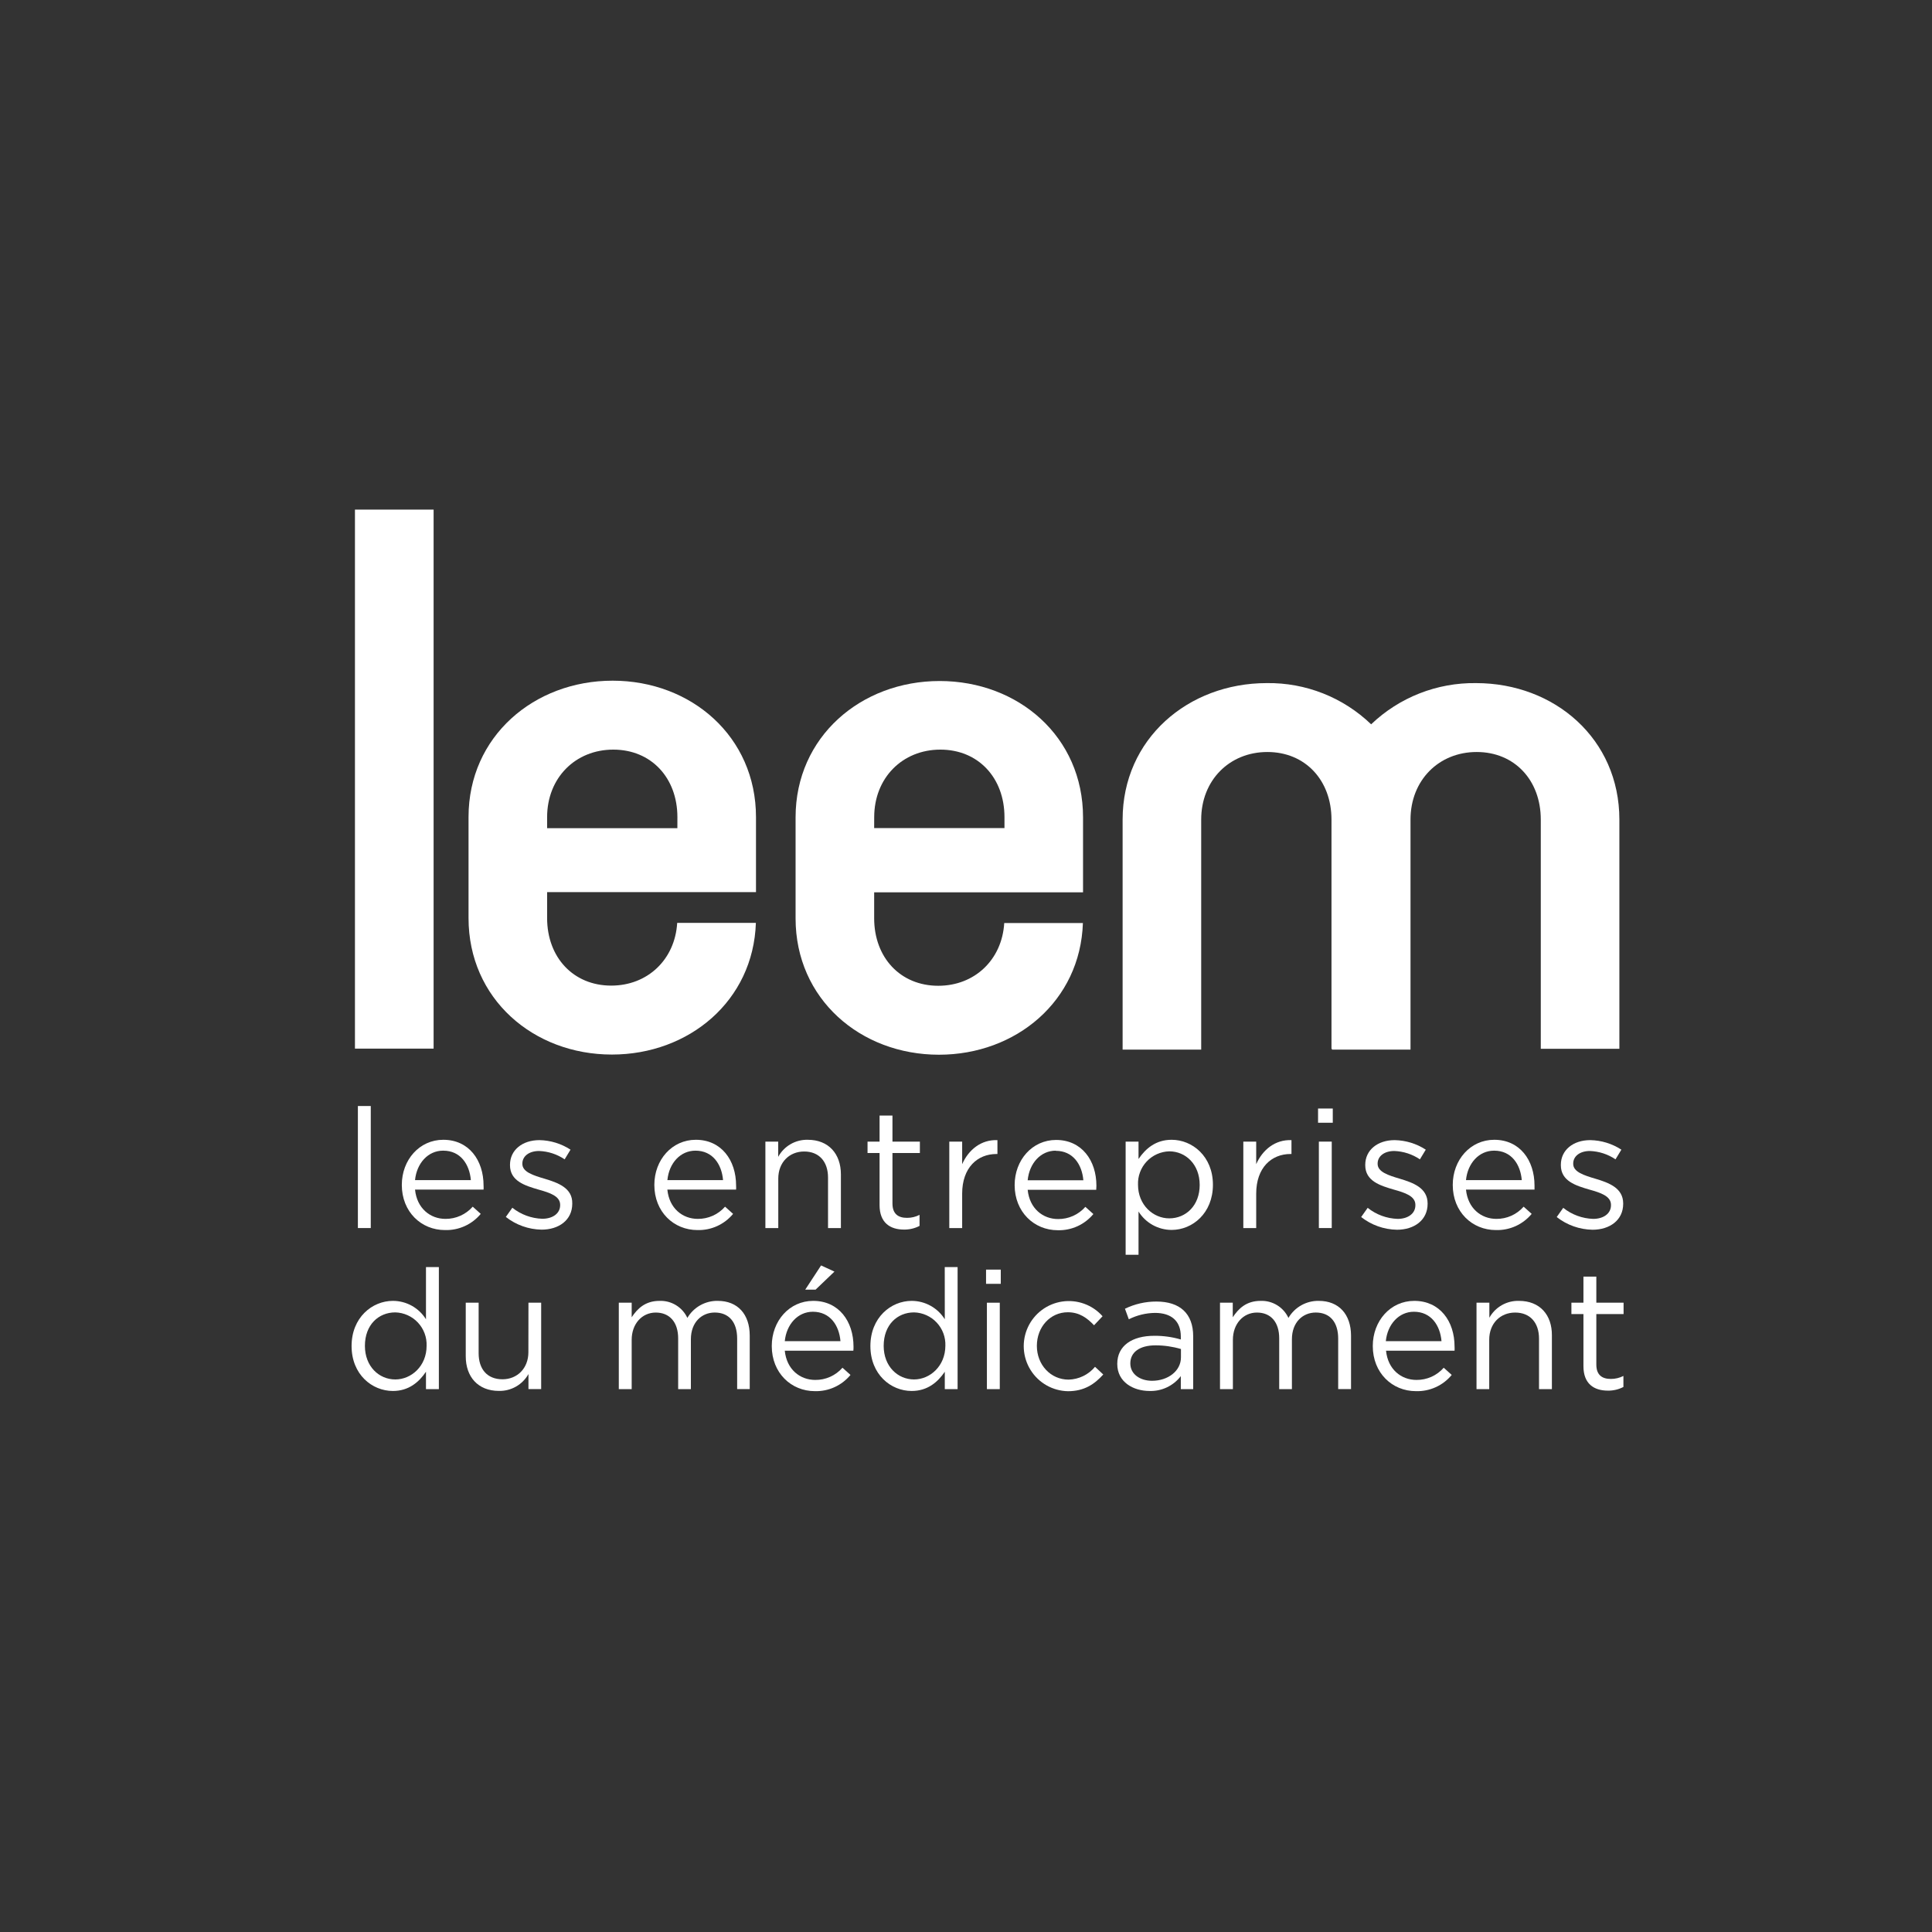 <svg width="140" height="140" viewBox="0 0 140 140" fill="none" xmlns="http://www.w3.org/2000/svg">
<rect x="0" y="0" width="140" height="140" fill="#333333" stroke="none"/>
<path d="M31.421 36.928H25.721V75.987H31.421V36.928Z" fill="white"/>
<path d="M87.043 59.39C87.043 56.543 89.09 54.493 91.839 54.493C94.587 54.493 96.484 56.543 96.484 59.39V75.999H96.516V76.059H102.211V59.39C102.211 56.543 104.258 54.493 107.006 54.493C109.755 54.493 111.651 56.543 111.651 59.39V75.999H117.346V59.39C117.346 53.545 112.654 49.5 106.957 49.5C104.131 49.461 101.402 50.533 99.358 52.486C97.327 50.532 94.607 49.459 91.79 49.5C86.095 49.5 81.349 53.545 81.349 59.39V76.059H87.043V59.39Z" fill="white"/>
<path d="M44.393 49.325C38.698 49.325 33.952 53.37 33.952 59.202V66.527C33.952 72.372 38.644 76.417 44.341 76.417C49.924 76.417 54.589 72.53 54.774 66.875H49.072C48.912 69.537 46.926 71.421 44.291 71.421C41.545 71.421 39.646 69.374 39.646 66.527V64.647H54.782V59.215C54.782 53.37 50.085 49.325 44.393 49.325ZM49.085 60.015H39.646V59.215C39.646 56.367 41.694 54.32 44.442 54.32C47.191 54.32 49.087 56.367 49.087 59.215L49.085 60.015Z" fill="white"/>
<path d="M68.04 76.429C73.621 76.429 78.285 72.542 78.471 66.887H72.771C72.611 69.549 70.625 71.433 67.99 71.433C65.242 71.433 63.345 69.386 63.345 66.539V64.66H78.481V59.227C78.481 53.382 73.789 49.349 68.089 49.349C62.39 49.349 57.651 53.394 57.651 59.227V66.552C57.651 72.384 62.348 76.429 68.04 76.429ZM63.348 59.215C63.348 56.367 65.395 54.32 68.143 54.32C70.892 54.32 72.788 56.367 72.788 59.215V60.007H63.345L63.348 59.215Z" fill="white"/>
<path d="M26.867 80.146H25.934V88.989H26.867V80.146Z" fill="white"/>
<path d="M34.836 87.962L34.256 87.44C34.009 87.721 33.705 87.945 33.364 88.097C33.024 88.25 32.654 88.328 32.28 88.325C31.179 88.325 30.209 87.561 30.075 86.203H35.041C35.047 86.106 35.047 86.009 35.041 85.912C35.041 84.072 33.977 82.593 32.122 82.593C30.394 82.593 29.117 84.047 29.117 85.865C29.117 87.816 30.525 89.135 32.243 89.135C32.736 89.15 33.226 89.052 33.676 88.848C34.125 88.645 34.522 88.342 34.836 87.962ZM32.12 83.381C33.369 83.381 34.021 84.368 34.12 85.514H30.075C30.196 84.289 31.021 83.381 32.103 83.381H32.12Z" fill="white"/>
<path d="M39.465 85.415C38.628 85.169 37.852 84.922 37.852 84.339V84.314C37.852 83.793 38.327 83.405 39.065 83.405C39.727 83.43 40.368 83.639 40.917 84.01L41.342 83.309C40.671 82.872 39.89 82.632 39.09 82.618C37.855 82.618 36.956 83.334 36.956 84.41V84.435C36.956 85.586 38.047 85.917 39.028 86.203C39.853 86.433 40.591 86.677 40.591 87.307V87.329C40.591 87.937 40.045 88.317 39.295 88.317C38.505 88.291 37.744 88.011 37.126 87.517L36.655 88.184C37.395 88.765 38.304 89.089 39.245 89.105C40.495 89.105 41.468 88.413 41.468 87.226V87.201C41.487 86.082 40.433 85.707 39.465 85.415Z" fill="white"/>
<path d="M53.34 85.912C53.34 84.072 52.273 82.593 50.421 82.593C48.693 82.593 47.416 84.047 47.416 85.865C47.416 87.816 48.821 89.135 50.542 89.135C51.033 89.148 51.521 89.049 51.968 88.846C52.415 88.642 52.81 88.34 53.123 87.962L52.54 87.44C52.294 87.721 51.99 87.946 51.649 88.098C51.308 88.251 50.938 88.328 50.565 88.325C49.461 88.325 48.493 87.561 48.359 86.203H53.34C53.346 86.106 53.346 86.009 53.34 85.912ZM48.362 85.514C48.483 84.279 49.305 83.381 50.397 83.381C51.644 83.381 52.298 84.368 52.395 85.514H48.362Z" fill="white"/>
<path d="M56.397 85.403C56.397 84.23 57.197 83.442 58.273 83.442C59.35 83.442 60.002 84.168 60.002 85.332V88.991H60.935V85.102C60.935 83.62 60.049 82.593 58.535 82.593C58.099 82.582 57.668 82.691 57.29 82.909C56.912 83.127 56.601 83.445 56.392 83.828V82.726H55.463V88.991H56.397V85.403Z" fill="white"/>
<path d="M63.737 87.329C63.737 88.601 64.5 89.1 65.508 89.1C65.899 89.105 66.286 89.014 66.634 88.833V88.033C66.353 88.178 66.041 88.252 65.725 88.25C65.095 88.25 64.671 87.971 64.671 87.208V83.551H66.658V82.726H64.671V80.837H63.737V82.726H62.865V83.551H63.737V87.329Z" fill="white"/>
<path d="M72.278 83.623V82.618C71.09 82.571 70.181 83.321 69.722 84.361V82.726H68.789V88.991H69.722V86.495C69.722 84.606 70.836 83.623 72.204 83.623H72.278Z" fill="white"/>
<path d="M76.649 89.147C77.14 89.16 77.628 89.061 78.075 88.858C78.522 88.655 78.917 88.352 79.23 87.974L78.649 87.453C78.403 87.734 78.099 87.958 77.758 88.11C77.417 88.263 77.047 88.34 76.674 88.337C75.573 88.337 74.602 87.574 74.469 86.216H79.437C79.447 86.119 79.451 86.022 79.45 85.924C79.45 84.085 78.383 82.605 76.528 82.605C74.8 82.605 73.525 84.06 73.525 85.877C73.525 87.816 74.93 89.147 76.649 89.147ZM76.506 83.393C77.753 83.393 78.407 84.381 78.504 85.527H74.469C74.59 84.289 75.415 83.381 76.506 83.381V83.393Z" fill="white"/>
<path d="M84.9 82.593C83.749 82.593 83.011 83.235 82.502 83.986V82.726H81.568V90.927H82.502V87.791C82.755 88.199 83.109 88.535 83.528 88.768C83.948 89.001 84.42 89.124 84.9 89.125C86.413 89.125 87.893 87.912 87.893 85.853C87.893 83.793 86.401 82.593 84.9 82.593ZM84.729 88.287C83.566 88.287 82.465 87.319 82.465 85.853C82.452 85.544 82.501 85.237 82.609 84.947C82.716 84.658 82.88 84.393 83.09 84.168C83.301 83.942 83.555 83.761 83.836 83.634C84.117 83.508 84.421 83.438 84.729 83.43C85.917 83.43 86.934 84.373 86.934 85.865C86.934 87.356 85.937 88.287 84.729 88.287Z" fill="white"/>
<path d="M90.096 82.726V88.991H91.029V86.495C91.029 84.606 92.143 83.623 93.511 83.623H93.585V82.618C92.397 82.571 91.488 83.321 91.029 84.361V82.726H90.096Z" fill="white"/>
<path d="M96.578 80.328H95.511V81.358H96.578V80.328Z" fill="white"/>
<path d="M96.503 82.726H95.57V88.989H96.503V82.726Z" fill="white"/>
<path d="M101.277 88.325C100.486 88.299 99.725 88.018 99.107 87.524L98.635 88.191C99.376 88.772 100.286 89.096 101.228 89.112C102.475 89.112 103.45 88.421 103.45 87.233V87.208C103.45 86.082 102.408 85.707 101.438 85.415C100.603 85.169 99.828 84.922 99.828 84.339V84.314C99.828 83.793 100.299 83.405 101.038 83.405C101.7 83.43 102.343 83.639 102.892 84.01L103.317 83.309C102.645 82.872 101.864 82.632 101.062 82.618C99.828 82.618 98.931 83.334 98.931 84.41V84.435C98.931 85.586 100.02 85.917 101.003 86.203C101.826 86.433 102.564 86.677 102.564 87.307V87.329C102.571 87.937 102.028 88.325 101.277 88.325Z" fill="white"/>
<path d="M110.992 87.962L110.409 87.44C110.162 87.721 109.858 87.945 109.518 88.098C109.177 88.251 108.807 88.328 108.433 88.325C107.332 88.325 106.364 87.561 106.231 86.203H111.197C111.202 86.106 111.202 86.009 111.197 85.912C111.197 84.072 110.13 82.593 108.278 82.593C106.549 82.593 105.272 84.047 105.272 85.865C105.272 87.816 106.678 89.135 108.399 89.135C108.892 89.149 109.381 89.051 109.831 88.848C110.28 88.644 110.677 88.341 110.992 87.962ZM108.275 83.381C109.522 83.381 110.177 84.368 110.273 85.514H106.231C106.352 84.289 107.174 83.381 108.265 83.381H108.275Z" fill="white"/>
<path d="M115.446 88.325C114.656 88.299 113.895 88.018 113.278 87.524L112.806 88.191C113.547 88.772 114.457 89.096 115.399 89.112C116.646 89.112 117.622 88.421 117.622 87.233V87.208C117.622 86.082 116.582 85.707 115.611 85.415C114.777 85.169 114.001 84.922 114.001 84.339V84.314C114.001 83.793 114.473 83.405 115.211 83.405C115.874 83.43 116.517 83.639 117.066 84.01L117.491 83.309C116.819 82.872 116.038 82.632 115.236 82.618C114.001 82.618 113.105 83.334 113.105 84.41V84.435C113.105 85.586 114.194 85.917 115.177 86.203C115.999 86.433 116.738 86.677 116.738 87.307V87.329C116.742 87.937 116.199 88.325 115.446 88.325Z" fill="white"/>
<path d="M30.868 95.6C30.615 95.192 30.262 94.855 29.842 94.621C29.423 94.388 28.95 94.266 28.47 94.266C26.966 94.266 25.477 95.478 25.477 97.538C25.477 99.597 26.959 100.795 28.47 100.795C29.621 100.795 30.359 100.153 30.868 99.402V100.662H31.802V91.819H30.868V95.6ZM28.646 99.96C27.46 99.96 26.443 99.015 26.443 97.526C26.443 95.999 27.431 95.101 28.646 95.101C28.954 95.109 29.258 95.179 29.54 95.306C29.821 95.433 30.075 95.614 30.285 95.84C30.496 96.065 30.66 96.331 30.768 96.62C30.876 96.909 30.925 97.217 30.913 97.526C30.913 98.99 29.809 99.96 28.646 99.96Z" fill="white"/>
<path d="M38.289 97.985C38.289 99.16 37.477 99.948 36.412 99.948C35.309 99.948 34.684 99.22 34.684 98.057V94.399H33.75V98.284C33.75 99.765 34.634 100.79 36.151 100.79C36.585 100.801 37.015 100.692 37.392 100.477C37.77 100.262 38.082 99.947 38.294 99.568V100.657H39.215V94.399H38.294L38.289 97.985Z" fill="white"/>
<path d="M52.014 94.266C51.57 94.257 51.132 94.367 50.744 94.584C50.356 94.801 50.034 95.117 49.809 95.501C49.633 95.12 49.347 94.799 48.989 94.58C48.631 94.36 48.216 94.251 47.797 94.266C46.745 94.266 46.187 94.836 45.774 95.454V94.399H44.841V100.662H45.774V97.089C45.774 95.938 46.515 95.113 47.52 95.113C48.525 95.113 49.142 95.814 49.142 96.98V100.662H50.064V97.049C50.064 95.814 50.851 95.111 51.792 95.111C52.81 95.111 53.417 95.79 53.417 97.002V100.659H54.328V96.782C54.328 95.234 53.454 94.266 52.014 94.266Z" fill="white"/>
<path d="M58.928 94.266C57.199 94.266 55.925 95.721 55.925 97.538C55.925 99.486 57.33 100.808 59.049 100.808C59.54 100.821 60.028 100.722 60.475 100.518C60.922 100.314 61.317 100.011 61.63 99.632L61.049 99.111C60.803 99.392 60.499 99.616 60.158 99.769C59.817 99.922 59.447 99.999 59.074 99.995C57.972 99.995 57.002 99.232 56.868 97.876H61.837C61.847 97.779 61.851 97.682 61.849 97.585C61.849 95.743 60.782 94.266 58.928 94.266ZM56.868 97.185C56.989 95.963 57.814 95.054 58.903 95.054C60.153 95.054 60.807 96.041 60.903 97.185H56.868Z" fill="white"/>
<path d="M58.349 93.454H59.099L60.467 92.145L59.499 91.698L58.349 93.454Z" fill="white"/>
<path d="M68.463 95.6C68.209 95.192 67.855 94.855 67.435 94.622C67.015 94.389 66.543 94.266 66.062 94.266C64.561 94.266 63.072 95.478 63.072 97.538C63.072 99.597 64.554 100.795 66.062 100.795C67.213 100.795 67.954 100.153 68.463 99.402V100.662H69.391V91.819H68.46L68.463 95.6ZM66.24 99.96C65.052 99.96 64.035 99.015 64.035 97.526C64.035 95.999 65.023 95.101 66.24 95.101C66.549 95.109 66.853 95.179 67.134 95.306C67.415 95.433 67.669 95.614 67.879 95.84C68.09 96.066 68.254 96.331 68.361 96.62C68.468 96.909 68.517 97.217 68.505 97.526C68.497 98.99 67.396 99.96 66.233 99.96H66.24Z" fill="white"/>
<path d="M72.52 92.001H71.453V93.031H72.52V92.001Z" fill="white"/>
<path d="M72.448 94.399H71.515V100.662H72.448V94.399Z" fill="white"/>
<path d="M77.437 99.973C76.128 99.973 75.135 98.894 75.135 97.526C75.135 96.157 76.106 95.091 77.377 95.091C78.225 95.091 78.783 95.513 79.279 96.034L79.896 95.38C79.536 94.973 79.081 94.663 78.57 94.477C78.06 94.291 77.512 94.235 76.974 94.314C76.437 94.393 75.928 94.605 75.493 94.93C75.058 95.255 74.712 95.684 74.484 96.177C74.257 96.67 74.156 97.212 74.19 97.754C74.225 98.296 74.394 98.821 74.683 99.281C74.971 99.741 75.37 100.122 75.842 100.39C76.315 100.657 76.847 100.802 77.39 100.812C78.563 100.812 79.316 100.304 79.946 99.6L79.35 99.044C79.116 99.326 78.824 99.555 78.494 99.715C78.164 99.875 77.803 99.963 77.437 99.973Z" fill="white"/>
<path d="M83.796 94.315C83.007 94.313 82.228 94.491 81.519 94.836L81.798 95.6C82.389 95.303 83.039 95.145 83.699 95.138C84.875 95.138 85.566 95.721 85.566 96.847V97.064C84.941 96.881 84.292 96.791 83.64 96.797C82.052 96.797 80.961 97.501 80.961 98.832C80.961 100.163 82.136 100.795 83.299 100.795C83.736 100.808 84.169 100.718 84.563 100.53C84.957 100.343 85.301 100.065 85.566 99.719V100.662H86.463V96.834C86.463 95.187 85.505 94.315 83.796 94.315ZM85.576 98.36C85.576 99.348 84.633 100.057 83.482 100.057C82.633 100.057 81.907 99.595 81.907 98.797C81.907 98 82.561 97.489 83.737 97.489C84.359 97.489 84.979 97.579 85.576 97.755V98.36Z" fill="white"/>
<path d="M95.568 94.266C95.124 94.257 94.686 94.367 94.299 94.584C93.911 94.801 93.589 95.118 93.365 95.501C93.188 95.12 92.903 94.799 92.545 94.58C92.187 94.36 91.772 94.251 91.352 94.266C90.298 94.266 89.742 94.836 89.33 95.454V94.399H88.406V100.662H89.34V97.089C89.34 95.938 90.081 95.113 91.083 95.113C92.086 95.113 92.696 95.804 92.696 96.98V100.662H93.617V97.049C93.617 95.814 94.405 95.111 95.346 95.111C96.363 95.111 96.97 95.79 96.97 97.002V100.659H97.901V96.782C97.896 95.234 97.012 94.266 95.568 94.266Z" fill="white"/>
<path d="M102.482 94.266C100.753 94.266 99.477 95.721 99.477 97.538C99.477 99.486 100.882 100.808 102.603 100.808C103.097 100.823 103.587 100.725 104.037 100.521C104.487 100.318 104.884 100.013 105.198 99.632L104.618 99.111C104.372 99.392 104.068 99.616 103.727 99.769C103.386 99.921 103.016 99.998 102.642 99.995C101.539 99.995 100.571 99.232 100.437 97.876H105.403C105.409 97.779 105.409 97.682 105.403 97.585C105.406 95.743 104.341 94.266 102.482 94.266ZM100.422 97.185C100.543 95.963 101.368 95.054 102.457 95.054C103.704 95.054 104.359 96.041 104.457 97.185H100.422Z" fill="white"/>
<path d="M110.071 94.266C109.636 94.253 109.205 94.361 108.827 94.576C108.448 94.792 108.136 95.107 107.925 95.488V94.399H106.994V100.662H107.915V97.076C107.915 95.901 108.715 95.113 109.794 95.113C110.874 95.113 111.523 95.841 111.523 97.005V100.662H112.456V96.772C112.469 95.283 111.585 94.266 110.071 94.266Z" fill="white"/>
<path d="M117.651 95.224V94.399H115.676V92.51H114.742V94.399H113.87V95.224H114.742V99.002C114.742 100.274 115.505 100.77 116.51 100.77C116.903 100.777 117.291 100.686 117.639 100.504V99.706C117.357 99.85 117.046 99.924 116.73 99.923C116.1 99.923 115.676 99.644 115.676 98.881V95.224H117.651Z" fill="white"/>
</svg>
